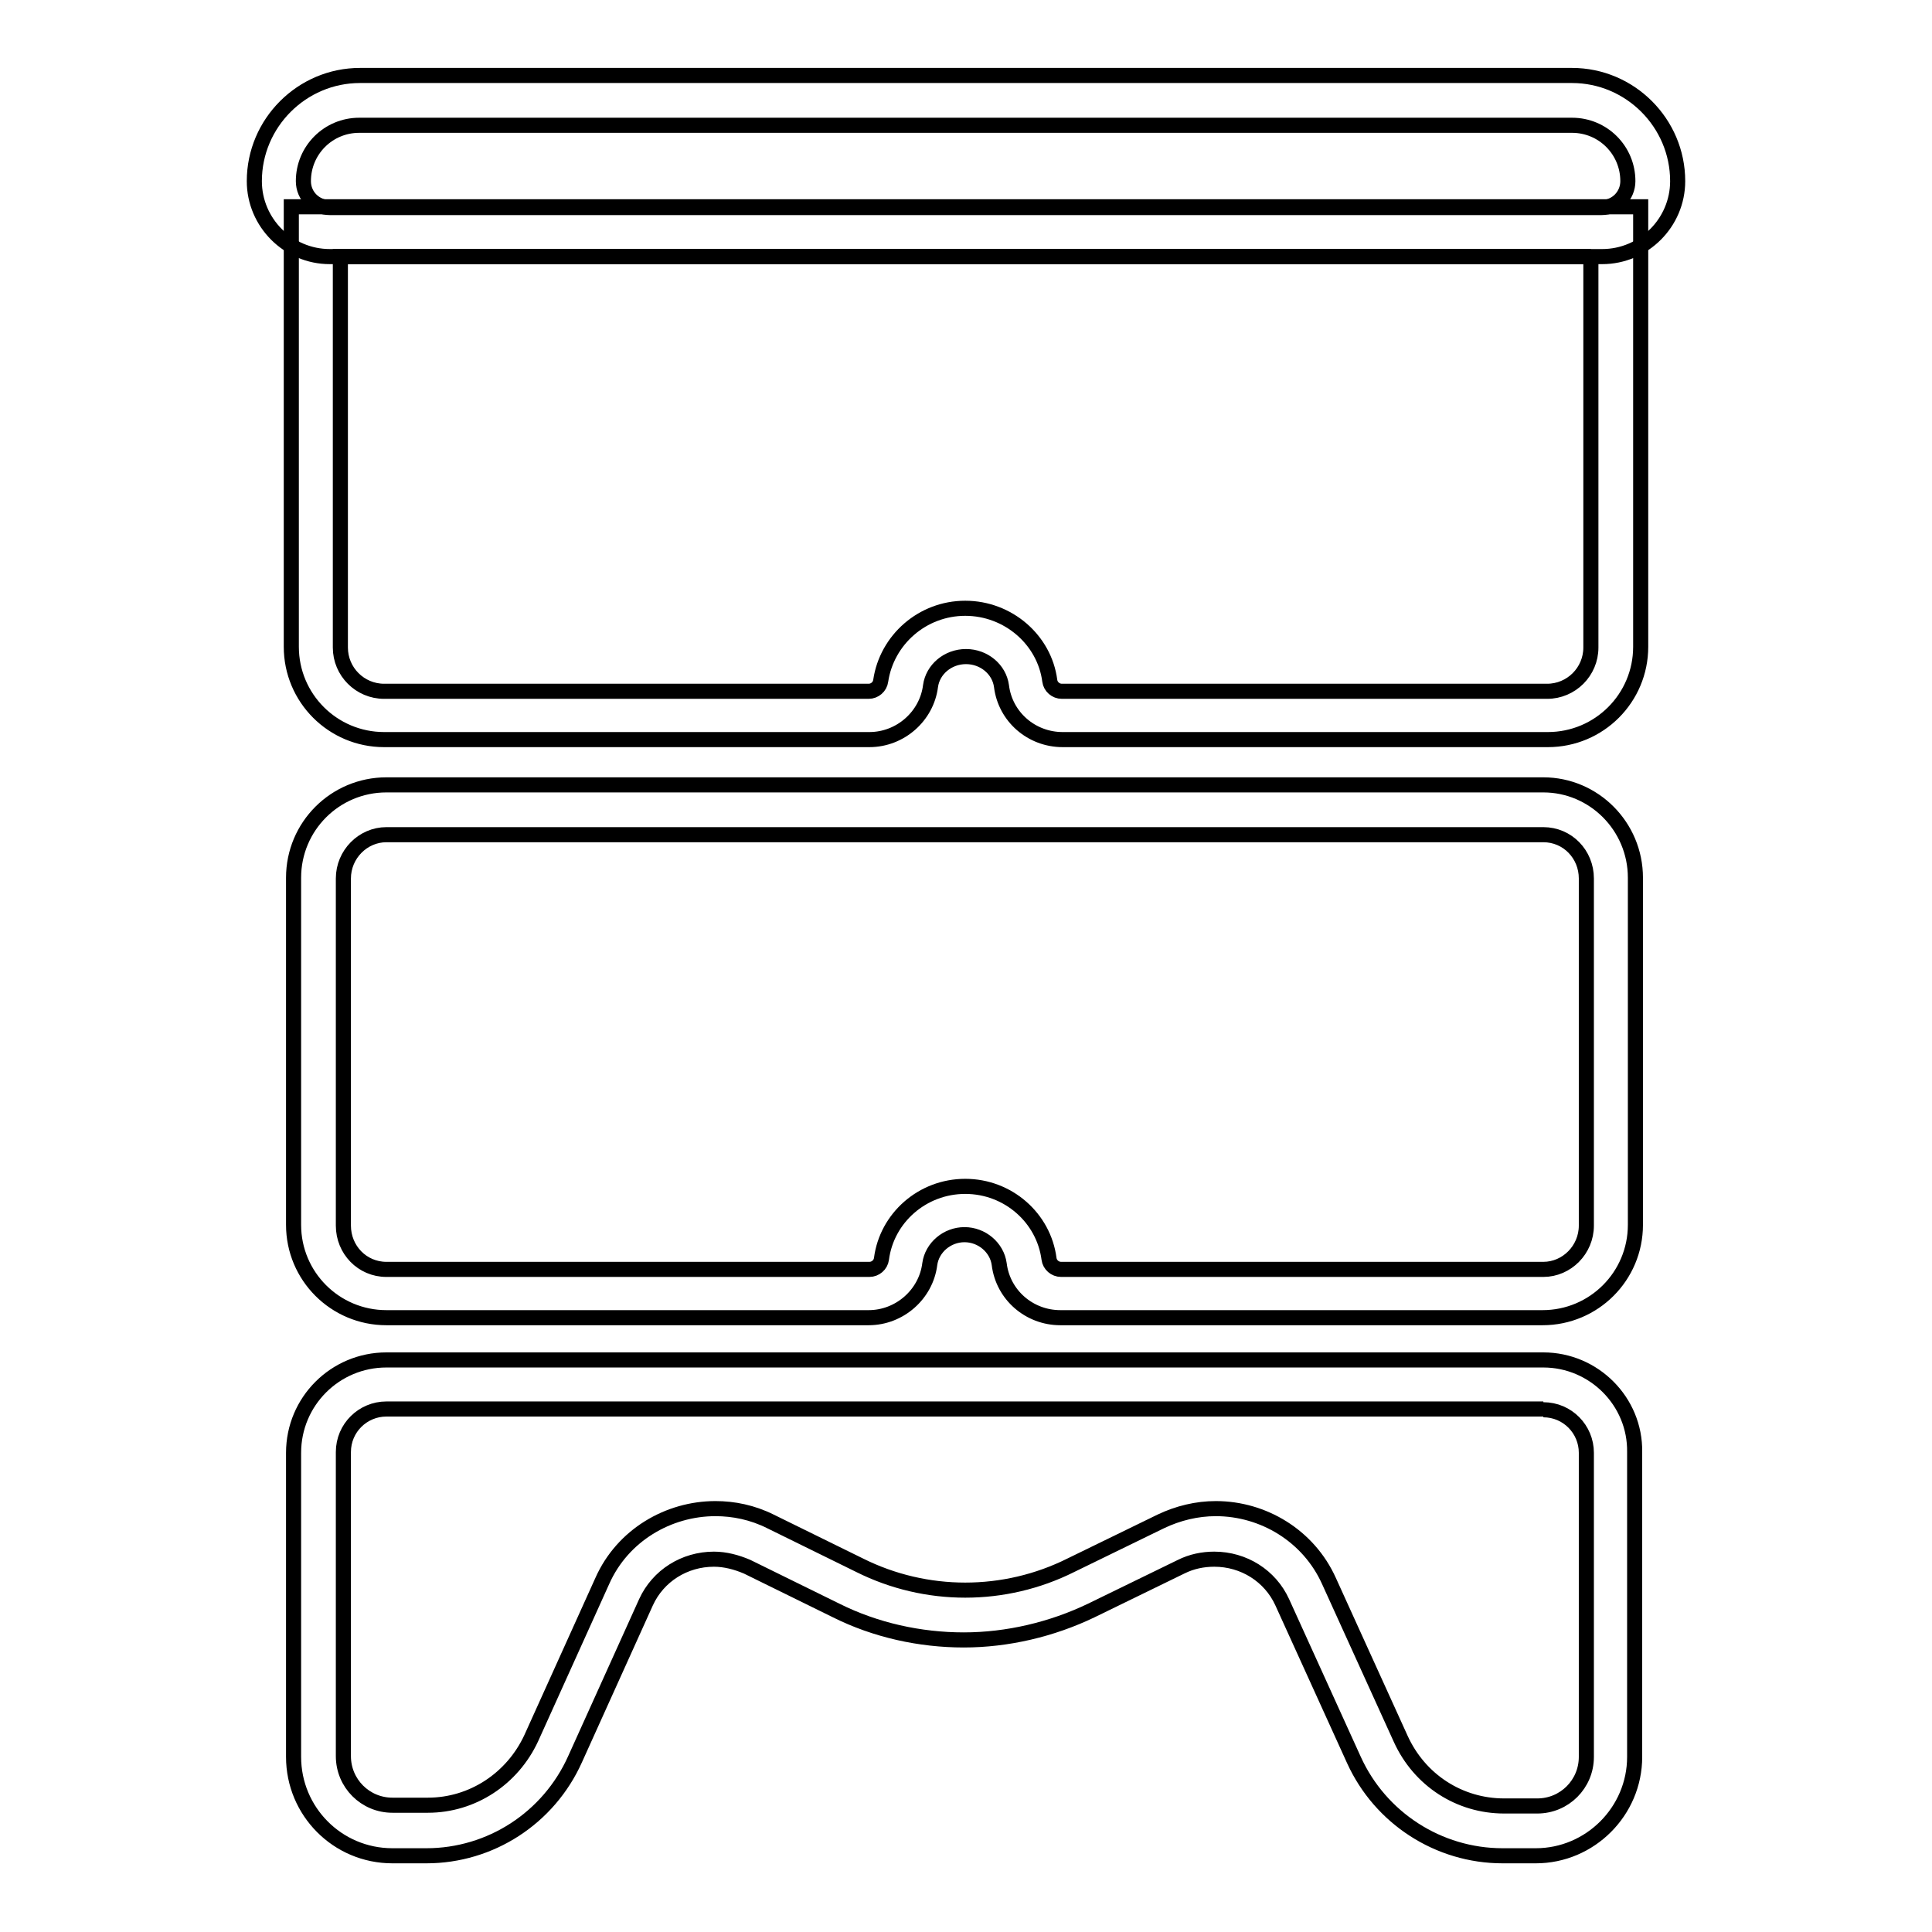 <?xml version="1.0" encoding="utf-8"?>
<!-- Svg Vector Icons : http://www.onlinewebfonts.com/icon -->
<!DOCTYPE svg PUBLIC "-//W3C//DTD SVG 1.1//EN" "http://www.w3.org/Graphics/SVG/1.1/DTD/svg11.dtd">
<svg version="1.1" xmlns="http://www.w3.org/2000/svg" xmlns:xlink="http://www.w3.org/1999/xlink" x="0px" y="0px" viewBox="0 0 256 256" enable-background="new 0 0 256 256" xml:space="preserve">
<g> <path stroke-width="2" fill-opacity="0" stroke="#000000"  d="M204.5,186.8c3.2,0,5.7,2.6,5.7,5.7v40.3c0,3.6-2.9,6.5-6.5,6.5h-4.4c-5.9,0-11.2-3.4-13.7-8.9l-9.5-20.9 c-2.7-6-8.7-9.6-15-9.6c-2.5,0-5,0.6-7.3,1.7l-11.9,5.8c-4.4,2.2-9.2,3.3-14,3.3c-4.8,0-9.6-1.1-14-3.3l-11.8-5.8 c-2.4-1.2-4.9-1.7-7.3-1.7c-6.2,0-12.3,3.5-15,9.6l-9.4,20.8c-2.5,5.4-7.8,8.9-13.7,8.9H52c-3.6,0-6.5-2.9-6.5-6.5v-40.3 c0-3.2,2.6-5.7,5.7-5.7H204.5 M204.5,180.2H51.2c-6.8,0-12.3,5.5-12.3,12.3v40.3c0,7.2,5.8,13.1,13.1,13.1h4.5 c8.5,0,16.2-5,19.7-12.8l9.4-20.8c1.6-3.5,5.1-5.7,9-5.7c1.5,0,3,0.4,4.4,1l11.8,5.8c5.2,2.6,11.1,3.9,16.9,3.9 c5.8,0,11.7-1.4,16.9-3.9l11.9-5.8c1.4-0.7,2.9-1,4.4-1c3.9,0,7.4,2.2,9,5.7l9.5,20.9c3.5,7.7,11.2,12.7,19.7,12.7h4.4 c7.2,0,13.1-5.9,13.1-13.1v-40.4C216.7,185.7,211.2,180.2,204.5,180.2L204.5,180.2z M204.5,110.6c3.2,0,5.7,2.6,5.7,5.8v46 c0,3.2-2.6,5.8-5.7,5.8h-63.9c-0.8,0-1.5-0.6-1.6-1.4c-0.7-5.4-5.4-9.6-11.1-9.6c-5.7,0-10.4,4.2-11.1,9.6 c-0.1,0.8-0.8,1.4-1.6,1.4H51.2c-3.2,0-5.7-2.6-5.7-5.8v-46c0-3.2,2.6-5.8,5.7-5.8H204.5 M204.5,104H51.2 c-6.8,0-12.3,5.5-12.3,12.3v46c0,6.8,5.5,12.3,12.3,12.3h63.9c4.1,0,7.6-3.1,8.1-7.1c0.3-2.2,2.3-3.9,4.6-3.9s4.3,1.7,4.6,3.9 c0.5,4.1,4,7.1,8.1,7.1h63.9c6.8,0,12.3-5.5,12.3-12.3v-46C216.7,109.5,211.2,104,204.5,104L204.5,104z M210.8,34v51.8 c0,3.2-2.6,5.8-5.8,5.8h-64.3c-0.8,0-1.5-0.6-1.6-1.4c-0.7-5.4-5.5-9.6-11.2-9.6s-10.4,4.2-11.2,9.6c-0.1,0.8-0.8,1.4-1.6,1.4H50.9 c-3.2,0-5.8-2.6-5.8-5.8V34H210.8 M217.4,27.4H38.6v58.3c0,6.8,5.5,12.3,12.3,12.3h64.3c4.1,0,7.6-3.1,8.1-7.1 c0.3-2.2,2.3-3.9,4.7-3.9c2.4,0,4.4,1.7,4.7,3.9c0.5,4.1,4,7.1,8.1,7.1h64.3c6.8,0,12.3-5.5,12.3-12.3L217.4,27.4L217.4,27.4 L217.4,27.4z"/> <path stroke-width="2" fill-opacity="0" stroke="#000000"  d="M208.3,16.6c4.1,0,7.4,3.3,7.4,7.4c0,1.9-1.5,3.5-3.5,3.5H43.7c-1.9,0-3.5-1.5-3.5-3.5 c0-4.1,3.3-7.4,7.4-7.4H208.3 M208.3,10H47.7c-7.7,0-14,6.3-14,14c0,5.5,4.5,10,10,10h168.6c5.5,0,10-4.5,10-10 C222.3,16.3,216,10,208.3,10z"/></g>
</svg>